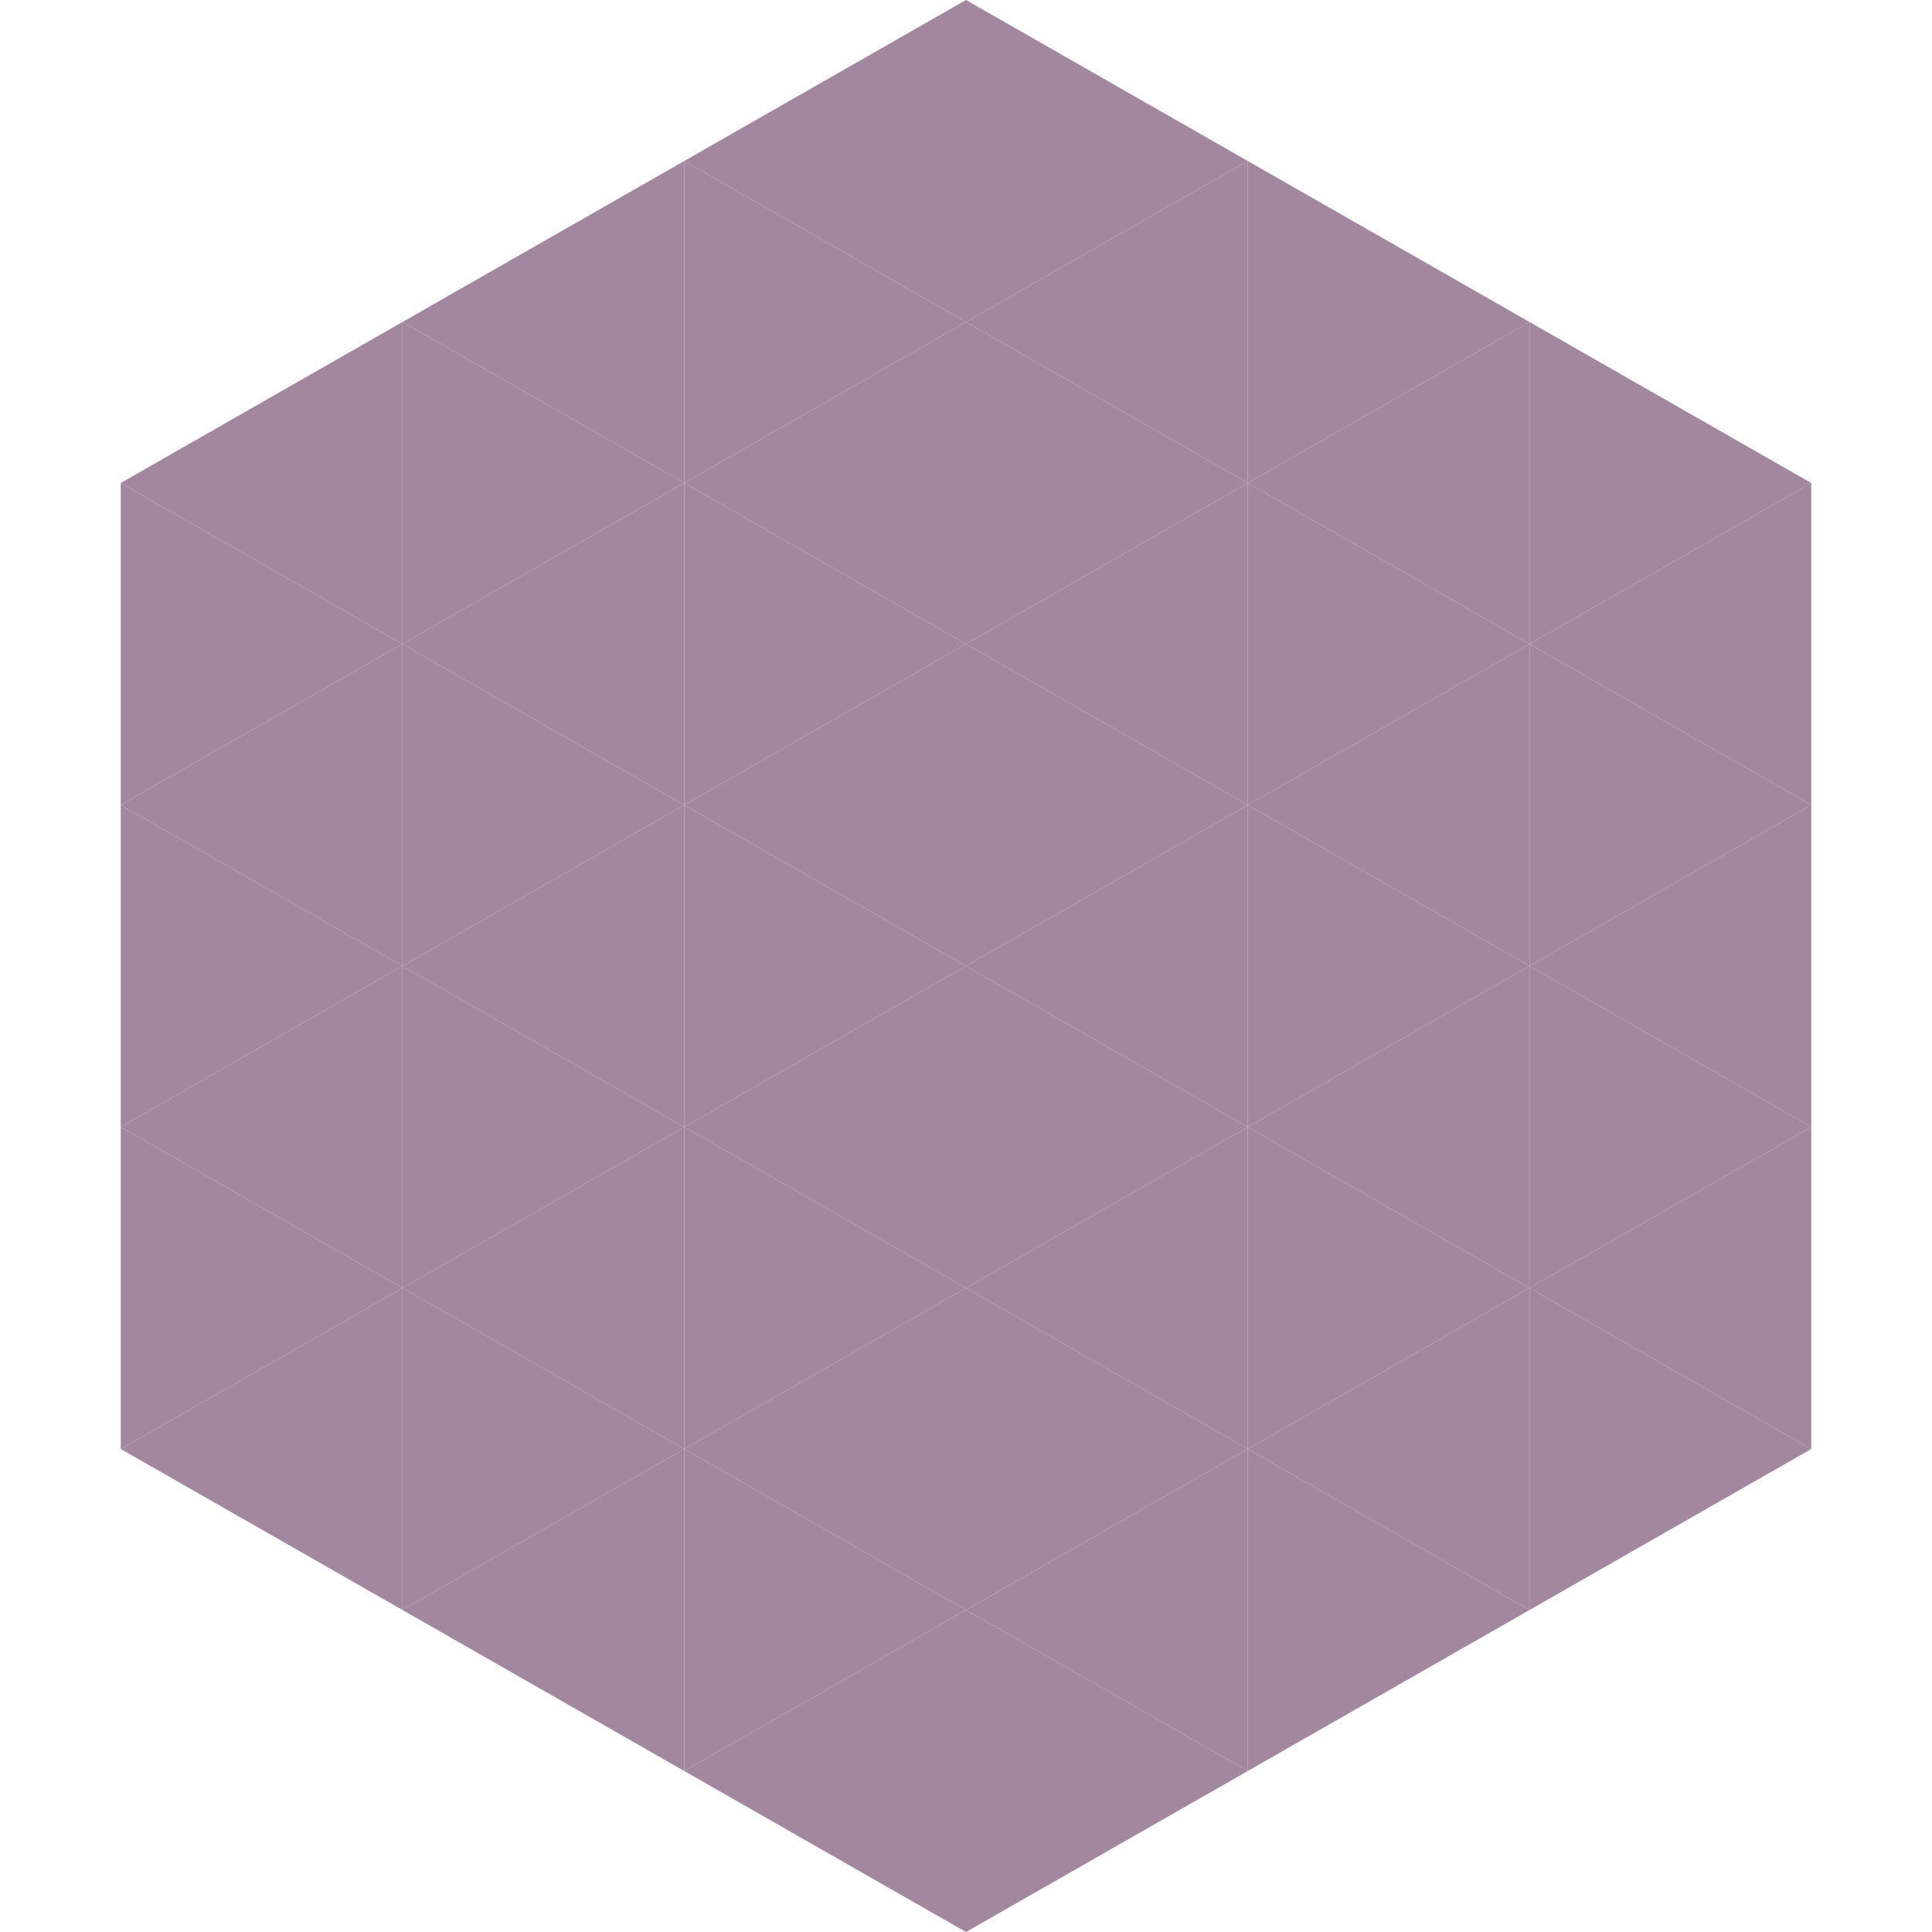 <?xml version="1.0"?>
<!-- Generated by SVGo -->
<svg width="240" height="240"
     xmlns="http://www.w3.org/2000/svg"
     xmlns:xlink="http://www.w3.org/1999/xlink">
<polygon points="50,40 15,60 50,80" style="fill:rgb(163,134,159)" />
<polygon points="190,40 225,60 190,80" style="fill:rgb(163,134,159)" />
<polygon points="15,60 50,80 15,100" style="fill:rgb(163,134,159)" />
<polygon points="225,60 190,80 225,100" style="fill:rgb(163,134,159)" />
<polygon points="50,80 15,100 50,120" style="fill:rgb(163,134,159)" />
<polygon points="190,80 225,100 190,120" style="fill:rgb(163,134,159)" />
<polygon points="15,100 50,120 15,140" style="fill:rgb(163,134,159)" />
<polygon points="225,100 190,120 225,140" style="fill:rgb(163,134,159)" />
<polygon points="50,120 15,140 50,160" style="fill:rgb(163,134,159)" />
<polygon points="190,120 225,140 190,160" style="fill:rgb(163,134,159)" />
<polygon points="15,140 50,160 15,180" style="fill:rgb(163,134,159)" />
<polygon points="225,140 190,160 225,180" style="fill:rgb(163,134,159)" />
<polygon points="50,160 15,180 50,200" style="fill:rgb(163,134,159)" />
<polygon points="190,160 225,180 190,200" style="fill:rgb(163,134,159)" />
<polygon points="15,180 50,200 15,220" style="fill:rgb(255,255,255); fill-opacity:0" />
<polygon points="225,180 190,200 225,220" style="fill:rgb(255,255,255); fill-opacity:0" />
<polygon points="50,0 85,20 50,40" style="fill:rgb(255,255,255); fill-opacity:0" />
<polygon points="190,0 155,20 190,40" style="fill:rgb(255,255,255); fill-opacity:0" />
<polygon points="85,20 50,40 85,60" style="fill:rgb(163,134,159)" />
<polygon points="155,20 190,40 155,60" style="fill:rgb(163,134,159)" />
<polygon points="50,40 85,60 50,80" style="fill:rgb(163,134,159)" />
<polygon points="190,40 155,60 190,80" style="fill:rgb(163,134,159)" />
<polygon points="85,60 50,80 85,100" style="fill:rgb(163,134,159)" />
<polygon points="155,60 190,80 155,100" style="fill:rgb(163,134,159)" />
<polygon points="50,80 85,100 50,120" style="fill:rgb(163,134,159)" />
<polygon points="190,80 155,100 190,120" style="fill:rgb(163,134,159)" />
<polygon points="85,100 50,120 85,140" style="fill:rgb(163,134,159)" />
<polygon points="155,100 190,120 155,140" style="fill:rgb(163,134,159)" />
<polygon points="50,120 85,140 50,160" style="fill:rgb(163,134,159)" />
<polygon points="190,120 155,140 190,160" style="fill:rgb(163,134,159)" />
<polygon points="85,140 50,160 85,180" style="fill:rgb(163,134,159)" />
<polygon points="155,140 190,160 155,180" style="fill:rgb(163,134,159)" />
<polygon points="50,160 85,180 50,200" style="fill:rgb(163,134,159)" />
<polygon points="190,160 155,180 190,200" style="fill:rgb(163,134,159)" />
<polygon points="85,180 50,200 85,220" style="fill:rgb(163,134,159)" />
<polygon points="155,180 190,200 155,220" style="fill:rgb(163,134,159)" />
<polygon points="120,0 85,20 120,40" style="fill:rgb(163,134,159)" />
<polygon points="120,0 155,20 120,40" style="fill:rgb(163,134,159)" />
<polygon points="85,20 120,40 85,60" style="fill:rgb(163,134,159)" />
<polygon points="155,20 120,40 155,60" style="fill:rgb(163,134,159)" />
<polygon points="120,40 85,60 120,80" style="fill:rgb(163,134,159)" />
<polygon points="120,40 155,60 120,80" style="fill:rgb(163,134,159)" />
<polygon points="85,60 120,80 85,100" style="fill:rgb(163,134,159)" />
<polygon points="155,60 120,80 155,100" style="fill:rgb(163,134,159)" />
<polygon points="120,80 85,100 120,120" style="fill:rgb(163,134,159)" />
<polygon points="120,80 155,100 120,120" style="fill:rgb(163,134,159)" />
<polygon points="85,100 120,120 85,140" style="fill:rgb(163,134,159)" />
<polygon points="155,100 120,120 155,140" style="fill:rgb(163,134,159)" />
<polygon points="120,120 85,140 120,160" style="fill:rgb(163,134,159)" />
<polygon points="120,120 155,140 120,160" style="fill:rgb(163,134,159)" />
<polygon points="85,140 120,160 85,180" style="fill:rgb(163,134,159)" />
<polygon points="155,140 120,160 155,180" style="fill:rgb(163,134,159)" />
<polygon points="120,160 85,180 120,200" style="fill:rgb(163,134,159)" />
<polygon points="120,160 155,180 120,200" style="fill:rgb(163,134,159)" />
<polygon points="85,180 120,200 85,220" style="fill:rgb(163,134,159)" />
<polygon points="155,180 120,200 155,220" style="fill:rgb(163,134,159)" />
<polygon points="120,200 85,220 120,240" style="fill:rgb(163,134,159)" />
<polygon points="120,200 155,220 120,240" style="fill:rgb(163,134,159)" />
<polygon points="85,220 120,240 85,260" style="fill:rgb(255,255,255); fill-opacity:0" />
<polygon points="155,220 120,240 155,260" style="fill:rgb(255,255,255); fill-opacity:0" />
</svg>
